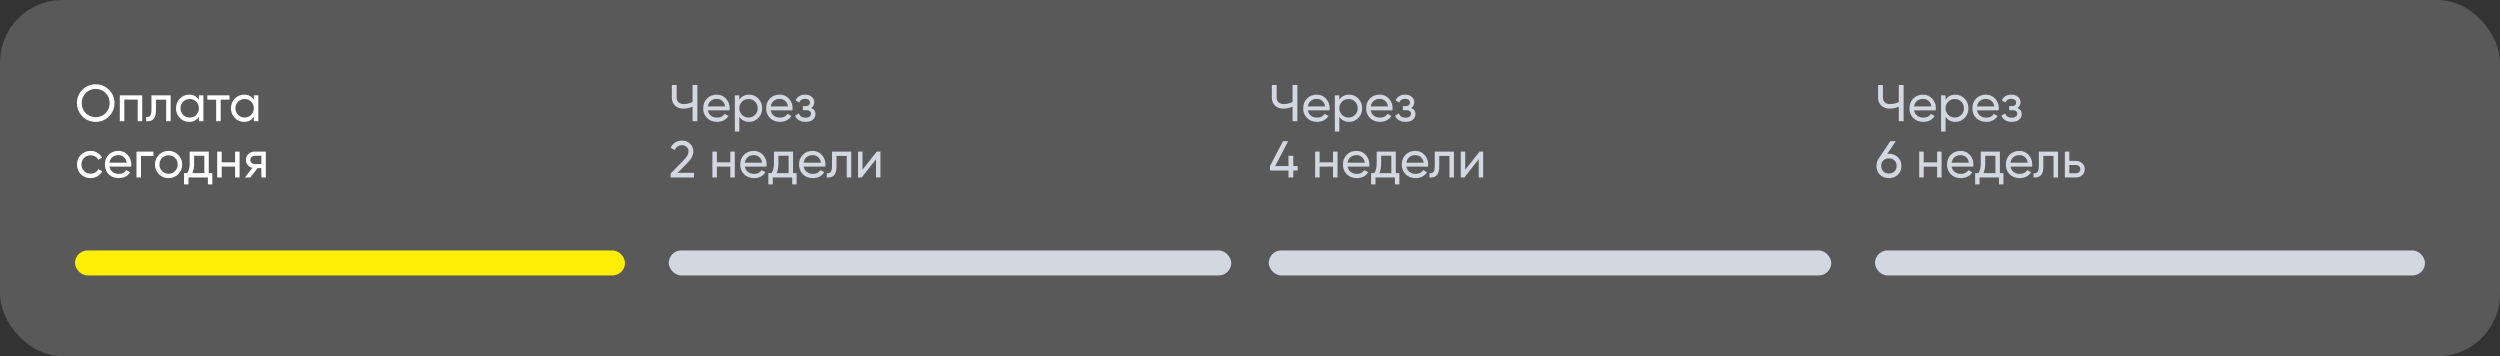 <?xml version="1.0" encoding="UTF-8"?> <svg xmlns="http://www.w3.org/2000/svg" width="400" height="57" viewBox="0 0 400 57" fill="none"><rect x="0" y="0" width="400" height="57" fill="#333333" stroke="none"/><rect opacity="0.2" width="400" height="57" rx="10" fill="#F2F4F8"></rect><path d="M12.315 16.493C12.315 15.654 12.604 14.944 13.184 14.365C13.764 13.78 14.473 13.487 15.312 13.487C16.151 13.487 16.86 13.78 17.44 14.365C18.025 14.944 18.318 15.654 18.318 16.493C18.318 17.326 18.025 18.035 17.44 18.621C16.86 19.206 16.151 19.498 15.312 19.498C14.473 19.498 13.764 19.206 13.184 18.621C12.604 18.03 12.315 17.321 12.315 16.493ZM17.548 16.493C17.548 15.852 17.332 15.317 16.902 14.886C16.482 14.45 15.952 14.232 15.312 14.232C14.677 14.232 14.145 14.45 13.714 14.886C13.289 15.322 13.076 15.858 13.076 16.493C13.076 17.122 13.289 17.657 13.714 18.099C14.145 18.529 14.677 18.745 15.312 18.745C15.952 18.745 16.482 18.529 16.902 18.099C17.332 17.657 17.548 17.122 17.548 16.493ZM19.169 15.251H22.754V19.391H22.034V15.938H19.889V19.391H19.169V15.251ZM24.232 15.251H27.303V19.391H26.583V15.946H24.952V17.635C24.952 18.298 24.819 18.77 24.554 19.051C24.289 19.327 23.9 19.44 23.387 19.391V18.712C23.674 18.75 23.887 18.687 24.024 18.521C24.163 18.35 24.232 18.049 24.232 17.619V15.251ZM31.823 15.963V15.251H32.543V19.391H31.823V18.678C31.47 19.225 30.948 19.498 30.258 19.498C29.673 19.498 29.179 19.288 28.776 18.869C28.367 18.444 28.163 17.928 28.163 17.321C28.163 16.719 28.367 16.206 28.776 15.781C29.184 15.355 29.678 15.143 30.258 15.143C30.948 15.143 31.47 15.416 31.823 15.963ZM30.349 18.803C30.768 18.803 31.119 18.662 31.401 18.381C31.682 18.088 31.823 17.735 31.823 17.321C31.823 16.901 31.682 16.551 31.401 16.269C31.119 15.982 30.768 15.838 30.349 15.838C29.935 15.838 29.587 15.982 29.306 16.269C29.024 16.551 28.883 16.901 28.883 17.321C28.883 17.735 29.024 18.088 29.306 18.381C29.587 18.662 29.935 18.803 30.349 18.803ZM33.171 15.251H36.715V15.946H35.307V19.391H34.587V15.946H33.171V15.251ZM40.612 15.963V15.251H41.333V19.391H40.612V18.678C40.259 19.225 39.737 19.498 39.047 19.498C38.462 19.498 37.968 19.288 37.565 18.869C37.157 18.444 36.952 17.928 36.952 17.321C36.952 16.719 37.157 16.206 37.565 15.781C37.974 15.355 38.468 15.143 39.047 15.143C39.737 15.143 40.259 15.416 40.612 15.963ZM39.138 18.803C39.558 18.803 39.908 18.662 40.19 18.381C40.471 18.088 40.612 17.735 40.612 17.321C40.612 16.901 40.471 16.551 40.19 16.269C39.908 15.982 39.558 15.838 39.138 15.838C38.724 15.838 38.377 15.982 38.095 16.269C37.814 16.551 37.673 16.901 37.673 17.321C37.673 17.735 37.814 18.088 38.095 18.381C38.377 18.662 38.724 18.803 39.138 18.803ZM14.492 28.498C13.868 28.498 13.35 28.291 12.936 27.877C12.522 27.458 12.315 26.939 12.315 26.321C12.315 25.702 12.522 25.186 12.936 24.772C13.35 24.353 13.868 24.143 14.492 24.143C14.901 24.143 15.268 24.242 15.594 24.441C15.919 24.634 16.162 24.896 16.322 25.228L15.718 25.575C15.613 25.355 15.45 25.178 15.229 25.046C15.014 24.913 14.768 24.847 14.492 24.847C14.078 24.847 13.73 24.988 13.449 25.269C13.173 25.556 13.035 25.907 13.035 26.321C13.035 26.729 13.173 27.077 13.449 27.364C13.73 27.645 14.078 27.786 14.492 27.786C14.768 27.786 15.017 27.723 15.238 27.596C15.458 27.463 15.627 27.287 15.743 27.066L16.355 27.422C16.173 27.753 15.916 28.015 15.585 28.209C15.254 28.402 14.89 28.498 14.492 28.498ZM20.984 26.652H17.515C17.587 27.016 17.755 27.303 18.02 27.513C18.285 27.717 18.616 27.819 19.014 27.819C19.56 27.819 19.958 27.618 20.206 27.215L20.819 27.563C20.41 28.186 19.803 28.498 18.997 28.498C18.346 28.498 17.81 28.294 17.391 27.886C16.982 27.466 16.778 26.944 16.778 26.321C16.778 25.691 16.98 25.172 17.383 24.764C17.785 24.35 18.307 24.143 18.947 24.143C19.555 24.143 20.049 24.358 20.43 24.789C20.816 25.208 21.009 25.722 21.009 26.329C21.009 26.434 21.001 26.541 20.984 26.652ZM18.947 24.822C18.567 24.822 18.246 24.93 17.987 25.145C17.733 25.36 17.576 25.653 17.515 26.023H20.28C20.22 25.642 20.068 25.346 19.825 25.137C19.582 24.927 19.29 24.822 18.947 24.822ZM21.837 24.251H24.553V24.946H22.558V28.391H21.837V24.251ZM28.517 27.869C28.098 28.288 27.582 28.498 26.969 28.498C26.356 28.498 25.84 28.288 25.421 27.869C25.001 27.45 24.791 26.933 24.791 26.321C24.791 25.708 25.001 25.192 25.421 24.772C25.84 24.353 26.356 24.143 26.969 24.143C27.582 24.143 28.098 24.353 28.517 24.772C28.942 25.197 29.155 25.713 29.155 26.321C29.155 26.928 28.942 27.444 28.517 27.869ZM26.969 27.794C27.383 27.794 27.731 27.654 28.012 27.372C28.294 27.091 28.434 26.74 28.434 26.321C28.434 25.901 28.294 25.551 28.012 25.269C27.731 24.988 27.383 24.847 26.969 24.847C26.56 24.847 26.215 24.988 25.934 25.269C25.652 25.551 25.512 25.901 25.512 26.321C25.512 26.74 25.652 27.091 25.934 27.372C26.215 27.654 26.56 27.794 26.969 27.794ZM33.403 24.251V27.703H33.974V29.5H33.262V28.391H30.157V29.5H29.445V27.703H29.95C30.215 27.339 30.347 26.828 30.347 26.172V24.251H33.403ZM30.77 27.703H32.691V24.921H31.059V26.172C31.059 26.779 30.963 27.289 30.77 27.703ZM37.615 25.973V24.251H38.336V28.391H37.615V26.66H35.471V28.391H34.75V24.251H35.471V25.973H37.615ZM40.765 24.251H42.529V28.391H41.817V26.9H41.212L40.053 28.391H39.175L40.384 26.859C40.07 26.782 39.816 26.627 39.623 26.395C39.435 26.163 39.341 25.893 39.341 25.584C39.341 25.203 39.476 24.885 39.747 24.631C40.017 24.378 40.357 24.251 40.765 24.251ZM40.79 26.254H41.817V24.921H40.79C40.58 24.921 40.404 24.985 40.26 25.112C40.122 25.233 40.053 25.393 40.053 25.592C40.053 25.785 40.122 25.945 40.26 26.072C40.404 26.194 40.58 26.254 40.79 26.254Z" fill="white"></path><rect x="12" y="40.071" width="88" height="4" rx="2" fill="#FEEE05"></rect><path d="M110.809 16.327V13.595H111.579V19.391H110.809V17.056C110.356 17.271 109.881 17.379 109.385 17.379C108.822 17.379 108.366 17.221 108.018 16.907C107.671 16.587 107.497 16.172 107.497 15.665V13.595H108.267V15.615C108.267 15.93 108.366 16.181 108.565 16.368C108.769 16.556 109.045 16.65 109.393 16.65C109.89 16.65 110.362 16.542 110.809 16.327ZM116.72 17.652H113.251C113.323 18.016 113.491 18.303 113.756 18.513C114.021 18.717 114.352 18.819 114.749 18.819C115.296 18.819 115.693 18.618 115.942 18.215L116.555 18.563C116.146 19.186 115.539 19.498 114.733 19.498C114.082 19.498 113.546 19.294 113.127 18.886C112.718 18.466 112.514 17.944 112.514 17.321C112.514 16.691 112.715 16.172 113.118 15.764C113.521 15.35 114.043 15.143 114.683 15.143C115.29 15.143 115.784 15.358 116.165 15.789C116.552 16.208 116.745 16.722 116.745 17.329C116.745 17.434 116.737 17.541 116.72 17.652ZM114.683 15.822C114.302 15.822 113.982 15.93 113.723 16.145C113.469 16.36 113.312 16.653 113.251 17.023H116.016C115.956 16.642 115.804 16.346 115.561 16.137C115.318 15.927 115.025 15.822 114.683 15.822ZM119.858 15.143C120.438 15.143 120.932 15.355 121.34 15.781C121.749 16.206 121.953 16.719 121.953 17.321C121.953 17.928 121.749 18.444 121.34 18.869C120.937 19.288 120.443 19.498 119.858 19.498C119.174 19.498 118.652 19.225 118.293 18.678V21.047H117.573V15.251H118.293V15.963C118.652 15.416 119.174 15.143 119.858 15.143ZM119.767 18.803C120.181 18.803 120.529 18.662 120.81 18.381C121.092 18.088 121.233 17.735 121.233 17.321C121.233 16.901 121.092 16.551 120.81 16.269C120.529 15.982 120.181 15.838 119.767 15.838C119.348 15.838 118.997 15.982 118.716 16.269C118.434 16.551 118.293 16.901 118.293 17.321C118.293 17.735 118.434 18.088 118.716 18.381C118.997 18.662 119.348 18.803 119.767 18.803ZM126.787 17.652H123.318C123.39 18.016 123.558 18.303 123.823 18.513C124.088 18.717 124.419 18.819 124.816 18.819C125.363 18.819 125.76 18.618 126.009 18.215L126.621 18.563C126.213 19.186 125.606 19.498 124.8 19.498C124.149 19.498 123.613 19.294 123.194 18.886C122.785 18.466 122.581 17.944 122.581 17.321C122.581 16.691 122.782 16.172 123.185 15.764C123.588 15.35 124.11 15.143 124.75 15.143C125.357 15.143 125.851 15.358 126.232 15.789C126.619 16.208 126.812 16.722 126.812 17.329C126.812 17.434 126.804 17.541 126.787 17.652ZM124.75 15.822C124.369 15.822 124.049 15.93 123.79 16.145C123.536 16.36 123.378 16.653 123.318 17.023H126.083C126.023 16.642 125.871 16.346 125.628 16.137C125.385 15.927 125.092 15.822 124.75 15.822ZM129.787 17.271C130.245 17.464 130.474 17.793 130.474 18.256C130.474 18.615 130.333 18.913 130.052 19.151C129.77 19.382 129.381 19.498 128.884 19.498C128.056 19.498 127.501 19.167 127.22 18.505L127.824 18.149C127.979 18.601 128.335 18.828 128.892 18.828C129.163 18.828 129.375 18.77 129.53 18.654C129.685 18.538 129.762 18.383 129.762 18.19C129.762 18.024 129.698 17.889 129.571 17.784C129.45 17.679 129.284 17.627 129.075 17.627H128.47V16.973H128.917C129.127 16.973 129.29 16.923 129.406 16.824C129.522 16.719 129.58 16.578 129.58 16.402C129.58 16.219 129.511 16.076 129.373 15.971C129.235 15.861 129.05 15.805 128.818 15.805C128.354 15.805 128.04 16.001 127.874 16.393L127.286 16.054C127.579 15.447 128.089 15.143 128.818 15.143C129.259 15.143 129.613 15.259 129.878 15.491C130.148 15.717 130.283 16.001 130.283 16.344C130.283 16.763 130.118 17.072 129.787 17.271ZM111.041 28.391H107.298V27.761L109.343 25.675C109.89 25.128 110.163 24.659 110.163 24.267C110.163 23.947 110.064 23.696 109.865 23.514C109.672 23.326 109.429 23.232 109.136 23.232C108.59 23.232 108.192 23.492 107.944 24.011L107.298 23.63C107.475 23.26 107.723 22.978 108.043 22.785C108.363 22.586 108.725 22.487 109.128 22.487C109.619 22.487 110.042 22.647 110.395 22.967C110.754 23.293 110.933 23.724 110.933 24.259C110.933 24.844 110.588 25.482 109.898 26.172L108.416 27.645H111.041V28.391ZM116.848 25.973V24.251H117.568V28.391H116.848V26.66H114.703V28.391H113.983V24.251H114.703V25.973H116.848ZM122.639 26.652H119.17C119.241 27.016 119.41 27.303 119.675 27.513C119.94 27.717 120.271 27.819 120.668 27.819C121.215 27.819 121.612 27.618 121.861 27.215L122.473 27.563C122.065 28.186 121.458 28.498 120.652 28.498C120 28.498 119.465 28.294 119.045 27.886C118.637 27.466 118.433 26.944 118.433 26.321C118.433 25.691 118.634 25.172 119.037 24.764C119.44 24.35 119.962 24.143 120.602 24.143C121.209 24.143 121.703 24.358 122.084 24.789C122.471 25.208 122.664 25.722 122.664 26.329C122.664 26.434 122.656 26.541 122.639 26.652ZM120.602 24.822C120.221 24.822 119.901 24.93 119.642 25.145C119.388 25.36 119.23 25.653 119.17 26.023H121.935C121.874 25.642 121.723 25.346 121.48 25.137C121.237 24.927 120.944 24.822 120.602 24.822ZM126.891 24.251V27.703H127.462V29.5H126.75V28.391H123.645V29.5H122.933V27.703H123.438C123.703 27.339 123.835 26.828 123.835 26.172V24.251H126.891ZM124.258 27.703H126.179V24.921H124.547V26.172C124.547 26.779 124.451 27.289 124.258 27.703ZM132.051 26.652H128.582C128.653 27.016 128.822 27.303 129.087 27.513C129.352 27.717 129.683 27.819 130.08 27.819C130.627 27.819 131.024 27.618 131.273 27.215L131.885 27.563C131.477 28.186 130.87 28.498 130.064 28.498C129.412 28.498 128.877 28.294 128.458 27.886C128.049 27.466 127.845 26.944 127.845 26.321C127.845 25.691 128.046 25.172 128.449 24.764C128.852 24.35 129.374 24.143 130.014 24.143C130.621 24.143 131.115 24.358 131.496 24.789C131.883 25.208 132.076 25.722 132.076 26.329C132.076 26.434 132.068 26.541 132.051 26.652ZM130.014 24.822C129.633 24.822 129.313 24.93 129.054 25.145C128.8 25.36 128.642 25.653 128.582 26.023H131.347C131.286 25.642 131.135 25.346 130.892 25.137C130.649 24.927 130.356 24.822 130.014 24.822ZM133.123 24.251H136.195V28.391H135.475V24.946H133.843V26.635C133.843 27.298 133.711 27.77 133.446 28.051C133.181 28.327 132.792 28.44 132.279 28.391V27.712C132.566 27.75 132.778 27.687 132.916 27.521C133.054 27.35 133.123 27.049 133.123 26.619V24.251ZM137.999 27.157L140.292 24.251H140.872V28.391H140.16V25.484L137.866 28.391H137.286V24.251H137.999V27.157Z" fill="#D3D7E0"></path><rect x="107" y="40.071" width="90" height="4" rx="2" fill="#D3D7E0"></rect><path d="M206.809 16.327V13.595H207.579V19.391H206.809V17.056C206.356 17.271 205.881 17.379 205.385 17.379C204.822 17.379 204.366 17.221 204.018 16.907C203.671 16.587 203.497 16.172 203.497 15.665V13.595H204.267V15.615C204.267 15.93 204.366 16.181 204.565 16.368C204.769 16.556 205.045 16.65 205.393 16.65C205.89 16.65 206.362 16.542 206.809 16.327ZM212.72 17.652H209.251C209.323 18.016 209.491 18.303 209.756 18.513C210.021 18.717 210.352 18.819 210.749 18.819C211.296 18.819 211.693 18.618 211.942 18.215L212.555 18.563C212.146 19.186 211.539 19.498 210.733 19.498C210.082 19.498 209.546 19.294 209.127 18.886C208.718 18.466 208.514 17.944 208.514 17.321C208.514 16.691 208.715 16.172 209.118 15.764C209.521 15.35 210.043 15.143 210.683 15.143C211.29 15.143 211.784 15.358 212.165 15.789C212.552 16.208 212.745 16.722 212.745 17.329C212.745 17.434 212.737 17.541 212.72 17.652ZM210.683 15.822C210.302 15.822 209.982 15.93 209.723 16.145C209.469 16.36 209.312 16.653 209.251 17.023H212.016C211.956 16.642 211.804 16.346 211.561 16.137C211.318 15.927 211.025 15.822 210.683 15.822ZM215.858 15.143C216.438 15.143 216.932 15.355 217.34 15.781C217.749 16.206 217.953 16.719 217.953 17.321C217.953 17.928 217.749 18.444 217.34 18.869C216.937 19.288 216.443 19.498 215.858 19.498C215.174 19.498 214.652 19.225 214.293 18.678V21.047H213.573V15.251H214.293V15.963C214.652 15.416 215.174 15.143 215.858 15.143ZM215.767 18.803C216.181 18.803 216.529 18.662 216.81 18.381C217.092 18.088 217.233 17.735 217.233 17.321C217.233 16.901 217.092 16.551 216.81 16.269C216.529 15.982 216.181 15.838 215.767 15.838C215.348 15.838 214.997 15.982 214.716 16.269C214.434 16.551 214.293 16.901 214.293 17.321C214.293 17.735 214.434 18.088 214.716 18.381C214.997 18.662 215.348 18.803 215.767 18.803ZM222.787 17.652H219.318C219.39 18.016 219.558 18.303 219.823 18.513C220.088 18.717 220.419 18.819 220.816 18.819C221.363 18.819 221.76 18.618 222.009 18.215L222.621 18.563C222.213 19.186 221.606 19.498 220.8 19.498C220.149 19.498 219.613 19.294 219.194 18.886C218.785 18.466 218.581 17.944 218.581 17.321C218.581 16.691 218.782 16.172 219.185 15.764C219.588 15.35 220.11 15.143 220.75 15.143C221.357 15.143 221.851 15.358 222.232 15.789C222.619 16.208 222.812 16.722 222.812 17.329C222.812 17.434 222.804 17.541 222.787 17.652ZM220.75 15.822C220.369 15.822 220.049 15.93 219.79 16.145C219.536 16.36 219.378 16.653 219.318 17.023H222.083C222.023 16.642 221.871 16.346 221.628 16.137C221.385 15.927 221.092 15.822 220.75 15.822ZM225.787 17.271C226.245 17.464 226.474 17.793 226.474 18.256C226.474 18.615 226.333 18.913 226.052 19.151C225.77 19.382 225.381 19.498 224.884 19.498C224.056 19.498 223.501 19.167 223.22 18.505L223.824 18.149C223.979 18.601 224.335 18.828 224.892 18.828C225.163 18.828 225.375 18.77 225.53 18.654C225.685 18.538 225.762 18.383 225.762 18.19C225.762 18.024 225.698 17.889 225.571 17.784C225.45 17.679 225.284 17.627 225.075 17.627H224.47V16.973H224.917C225.127 16.973 225.29 16.923 225.406 16.824C225.522 16.719 225.58 16.578 225.58 16.402C225.58 16.219 225.511 16.076 225.373 15.971C225.235 15.861 225.05 15.805 224.818 15.805C224.354 15.805 224.04 16.001 223.874 16.393L223.286 16.054C223.579 15.447 224.089 15.143 224.818 15.143C225.259 15.143 225.613 15.259 225.878 15.491C226.148 15.717 226.283 16.001 226.283 16.344C226.283 16.763 226.118 17.072 225.787 17.271ZM206.925 26.569H207.629V27.289H206.925V28.391H206.155V27.289H203.199V26.569L205.277 22.595H206.105L204.027 26.569H206.155V24.93H206.925V26.569ZM213.284 25.973V24.251H214.005V28.391H213.284V26.66H211.14V28.391H210.42V24.251H211.14V25.973H213.284ZM219.076 26.652H215.606C215.678 27.016 215.846 27.303 216.111 27.513C216.376 27.717 216.708 27.819 217.105 27.819C217.651 27.819 218.049 27.618 218.297 27.215L218.91 27.563C218.502 28.186 217.894 28.498 217.088 28.498C216.437 28.498 215.902 28.294 215.482 27.886C215.074 27.466 214.869 26.944 214.869 26.321C214.869 25.691 215.071 25.172 215.474 24.764C215.877 24.35 216.398 24.143 217.039 24.143C217.646 24.143 218.14 24.358 218.521 24.789C218.907 25.208 219.1 25.722 219.1 26.329C219.1 26.434 219.092 26.541 219.076 26.652ZM217.039 24.822C216.658 24.822 216.338 24.93 216.078 25.145C215.824 25.36 215.667 25.653 215.606 26.023H218.372C218.311 25.642 218.159 25.346 217.916 25.137C217.674 24.927 217.381 24.822 217.039 24.822ZM223.327 24.251V27.703H223.899V29.5H223.186V28.391H220.081V29.5H219.369V27.703H219.874C220.139 27.339 220.272 26.828 220.272 26.172V24.251H223.327ZM220.694 27.703H222.615V24.921H220.984V26.172C220.984 26.779 220.887 27.289 220.694 27.703ZM228.488 26.652H225.018C225.09 27.016 225.258 27.303 225.523 27.513C225.788 27.717 226.12 27.819 226.517 27.819C227.064 27.819 227.461 27.618 227.709 27.215L228.322 27.563C227.914 28.186 227.306 28.498 226.5 28.498C225.849 28.498 225.314 28.294 224.894 27.886C224.486 27.466 224.281 26.944 224.281 26.321C224.281 25.691 224.483 25.172 224.886 24.764C225.289 24.35 225.81 24.143 226.451 24.143C227.058 24.143 227.552 24.358 227.933 24.789C228.319 25.208 228.512 25.722 228.512 26.329C228.512 26.434 228.504 26.541 228.488 26.652ZM226.451 24.822C226.07 24.822 225.75 24.93 225.49 25.145C225.236 25.36 225.079 25.653 225.018 26.023H227.784C227.723 25.642 227.571 25.346 227.328 25.137C227.086 24.927 226.793 24.822 226.451 24.822ZM229.56 24.251H232.632V28.391H231.911V24.946H230.28V26.635C230.28 27.298 230.148 27.77 229.883 28.051C229.618 28.327 229.229 28.44 228.715 28.391V27.712C229.002 27.75 229.215 27.687 229.353 27.521C229.491 27.35 229.56 27.049 229.56 26.619V24.251ZM234.435 27.157L236.729 24.251H237.308V28.391H236.596V25.484L234.303 28.391H233.723V24.251H234.435V27.157Z" fill="#D3D7E0"></path><rect x="203" y="40.071" width="90" height="4" rx="2" fill="#D3D7E0"></rect><path d="M303.809 16.329V13.597H304.579V19.393H303.809V17.058C303.356 17.273 302.881 17.381 302.385 17.381C301.822 17.381 301.366 17.223 301.018 16.909C300.671 16.588 300.497 16.174 300.497 15.667V13.597H301.267V15.617C301.267 15.931 301.366 16.183 301.565 16.37C301.769 16.558 302.045 16.652 302.393 16.652C302.89 16.652 303.362 16.544 303.809 16.329ZM309.72 17.654H306.251C306.323 18.018 306.491 18.305 306.756 18.515C307.021 18.719 307.352 18.821 307.749 18.821C308.296 18.821 308.693 18.62 308.942 18.217L309.555 18.565C309.146 19.188 308.539 19.5 307.733 19.5C307.082 19.5 306.546 19.296 306.127 18.887C305.718 18.468 305.514 17.946 305.514 17.323C305.514 16.693 305.715 16.174 306.118 15.766C306.521 15.352 307.043 15.145 307.683 15.145C308.29 15.145 308.784 15.36 309.165 15.791C309.552 16.21 309.745 16.724 309.745 17.331C309.745 17.436 309.737 17.543 309.72 17.654ZM307.683 15.824C307.302 15.824 306.982 15.931 306.723 16.147C306.469 16.362 306.312 16.655 306.251 17.024H309.016C308.956 16.644 308.804 16.348 308.561 16.139C308.318 15.929 308.025 15.824 307.683 15.824ZM312.858 15.145C313.438 15.145 313.932 15.357 314.34 15.783C314.749 16.207 314.953 16.721 314.953 17.323C314.953 17.93 314.749 18.446 314.34 18.871C313.937 19.291 313.443 19.5 312.858 19.5C312.174 19.5 311.652 19.227 311.293 18.68V21.049H310.573V15.253H311.293V15.965C311.652 15.418 312.174 15.145 312.858 15.145ZM312.767 18.805C313.181 18.805 313.529 18.664 313.81 18.382C314.092 18.09 314.233 17.737 314.233 17.323C314.233 16.903 314.092 16.552 313.81 16.271C313.529 15.984 313.181 15.841 312.767 15.841C312.348 15.841 311.997 15.984 311.716 16.271C311.434 16.552 311.293 16.903 311.293 17.323C311.293 17.737 311.434 18.09 311.716 18.382C311.997 18.664 312.348 18.805 312.767 18.805ZM319.787 17.654H316.318C316.39 18.018 316.558 18.305 316.823 18.515C317.088 18.719 317.419 18.821 317.816 18.821C318.363 18.821 318.76 18.62 319.009 18.217L319.621 18.565C319.213 19.188 318.606 19.5 317.8 19.5C317.149 19.5 316.613 19.296 316.194 18.887C315.785 18.468 315.581 17.946 315.581 17.323C315.581 16.693 315.782 16.174 316.185 15.766C316.588 15.352 317.11 15.145 317.75 15.145C318.357 15.145 318.851 15.36 319.232 15.791C319.619 16.21 319.812 16.724 319.812 17.331C319.812 17.436 319.804 17.543 319.787 17.654ZM317.75 15.824C317.369 15.824 317.049 15.931 316.79 16.147C316.536 16.362 316.378 16.655 316.318 17.024H319.083C319.023 16.644 318.871 16.348 318.628 16.139C318.385 15.929 318.092 15.824 317.75 15.824ZM322.787 17.273C323.245 17.466 323.474 17.794 323.474 18.258C323.474 18.617 323.333 18.915 323.052 19.152C322.77 19.384 322.381 19.5 321.884 19.5C321.056 19.5 320.501 19.169 320.22 18.507L320.824 18.151C320.979 18.603 321.335 18.829 321.892 18.829C322.163 18.829 322.375 18.772 322.53 18.656C322.685 18.54 322.762 18.385 322.762 18.192C322.762 18.026 322.698 17.891 322.571 17.786C322.45 17.681 322.284 17.629 322.075 17.629H321.47V16.975H321.917C322.127 16.975 322.29 16.925 322.406 16.826C322.522 16.721 322.58 16.58 322.58 16.404C322.58 16.221 322.511 16.078 322.373 15.973C322.235 15.863 322.05 15.807 321.818 15.807C321.354 15.807 321.04 16.003 320.874 16.395L320.286 16.056C320.579 15.448 321.089 15.145 321.818 15.145C322.259 15.145 322.613 15.261 322.878 15.493C323.148 15.719 323.283 16.003 323.283 16.346C323.283 16.765 323.118 17.074 322.787 17.273ZM302.227 24.6C302.807 24.6 303.284 24.782 303.66 25.147C304.035 25.506 304.223 25.972 304.223 26.546C304.223 27.12 304.035 27.589 303.66 27.954C303.284 28.318 302.807 28.5 302.227 28.5C301.637 28.5 301.156 28.318 300.787 27.954C300.417 27.589 300.232 27.12 300.232 26.546C300.232 26.093 300.348 25.707 300.58 25.387L302.443 22.597H303.32L301.954 24.617C302.12 24.606 302.211 24.6 302.227 24.6ZM302.227 25.337C301.857 25.337 301.559 25.448 301.333 25.669C301.107 25.889 300.994 26.182 300.994 26.546C300.994 26.91 301.107 27.206 301.333 27.432C301.565 27.653 301.863 27.763 302.227 27.763C302.592 27.763 302.887 27.653 303.113 27.432C303.345 27.206 303.461 26.91 303.461 26.546C303.461 26.182 303.345 25.889 303.113 25.669C302.887 25.448 302.592 25.337 302.227 25.337ZM309.937 25.975V24.253H310.657V28.393H309.937V26.662H307.792V28.393H307.072V24.253H307.792V25.975H309.937ZM315.728 26.654H312.259C312.33 27.018 312.499 27.305 312.764 27.515C313.029 27.719 313.36 27.821 313.757 27.821C314.304 27.821 314.701 27.62 314.95 27.217L315.562 27.565C315.154 28.188 314.547 28.5 313.741 28.5C313.089 28.5 312.554 28.296 312.134 27.887C311.726 27.468 311.522 26.946 311.522 26.323C311.522 25.693 311.723 25.174 312.126 24.766C312.529 24.352 313.051 24.145 313.691 24.145C314.298 24.145 314.792 24.36 315.173 24.791C315.56 25.21 315.753 25.724 315.753 26.331C315.753 26.436 315.745 26.543 315.728 26.654ZM313.691 24.824C313.31 24.824 312.99 24.931 312.731 25.147C312.477 25.362 312.319 25.655 312.259 26.024H315.024C314.963 25.644 314.812 25.348 314.569 25.139C314.326 24.929 314.033 24.824 313.691 24.824ZM319.98 24.253V27.705H320.551V29.502H319.839V28.393H316.734V29.502H316.022V27.705H316.527C316.792 27.341 316.924 26.83 316.924 26.174V24.253H319.98ZM317.346 27.705H319.267V24.923H317.636V26.174C317.636 26.781 317.54 27.291 317.346 27.705ZM325.14 26.654H321.671C321.742 27.018 321.911 27.305 322.176 27.515C322.441 27.719 322.772 27.821 323.169 27.821C323.716 27.821 324.113 27.62 324.362 27.217L324.974 27.565C324.566 28.188 323.959 28.5 323.153 28.5C322.501 28.5 321.966 28.296 321.546 27.887C321.138 27.468 320.934 26.946 320.934 26.323C320.934 25.693 321.135 25.174 321.538 24.766C321.941 24.352 322.463 24.145 323.103 24.145C323.71 24.145 324.204 24.36 324.585 24.791C324.972 25.21 325.165 25.724 325.165 26.331C325.165 26.436 325.157 26.543 325.14 26.654ZM323.103 24.824C322.722 24.824 322.402 24.931 322.143 25.147C321.889 25.362 321.731 25.655 321.671 26.024H324.436C324.375 25.644 324.224 25.348 323.981 25.139C323.738 24.929 323.445 24.824 323.103 24.824ZM326.212 24.253H329.284V28.393H328.564V24.948H326.932V26.637C326.932 27.3 326.8 27.772 326.535 28.053C326.27 28.329 325.881 28.442 325.367 28.393V27.714C325.655 27.752 325.867 27.689 326.005 27.523C326.143 27.352 326.212 27.051 326.212 26.621V24.253ZM331.096 25.743H332.123C332.537 25.743 332.879 25.867 333.149 26.116C333.425 26.358 333.563 26.676 333.563 27.068C333.563 27.46 333.425 27.78 333.149 28.028C332.873 28.271 332.531 28.393 332.123 28.393H330.375V24.253H331.096V25.743ZM331.096 27.722H332.123C332.332 27.722 332.506 27.661 332.644 27.54C332.782 27.418 332.851 27.261 332.851 27.068C332.851 26.875 332.779 26.717 332.636 26.596C332.498 26.469 332.327 26.405 332.123 26.405H331.096V27.722Z" fill="#D3D7E0"></path><rect x="300" y="40.071" width="88" height="4" rx="2" fill="#D3D7E0"></rect></svg> 